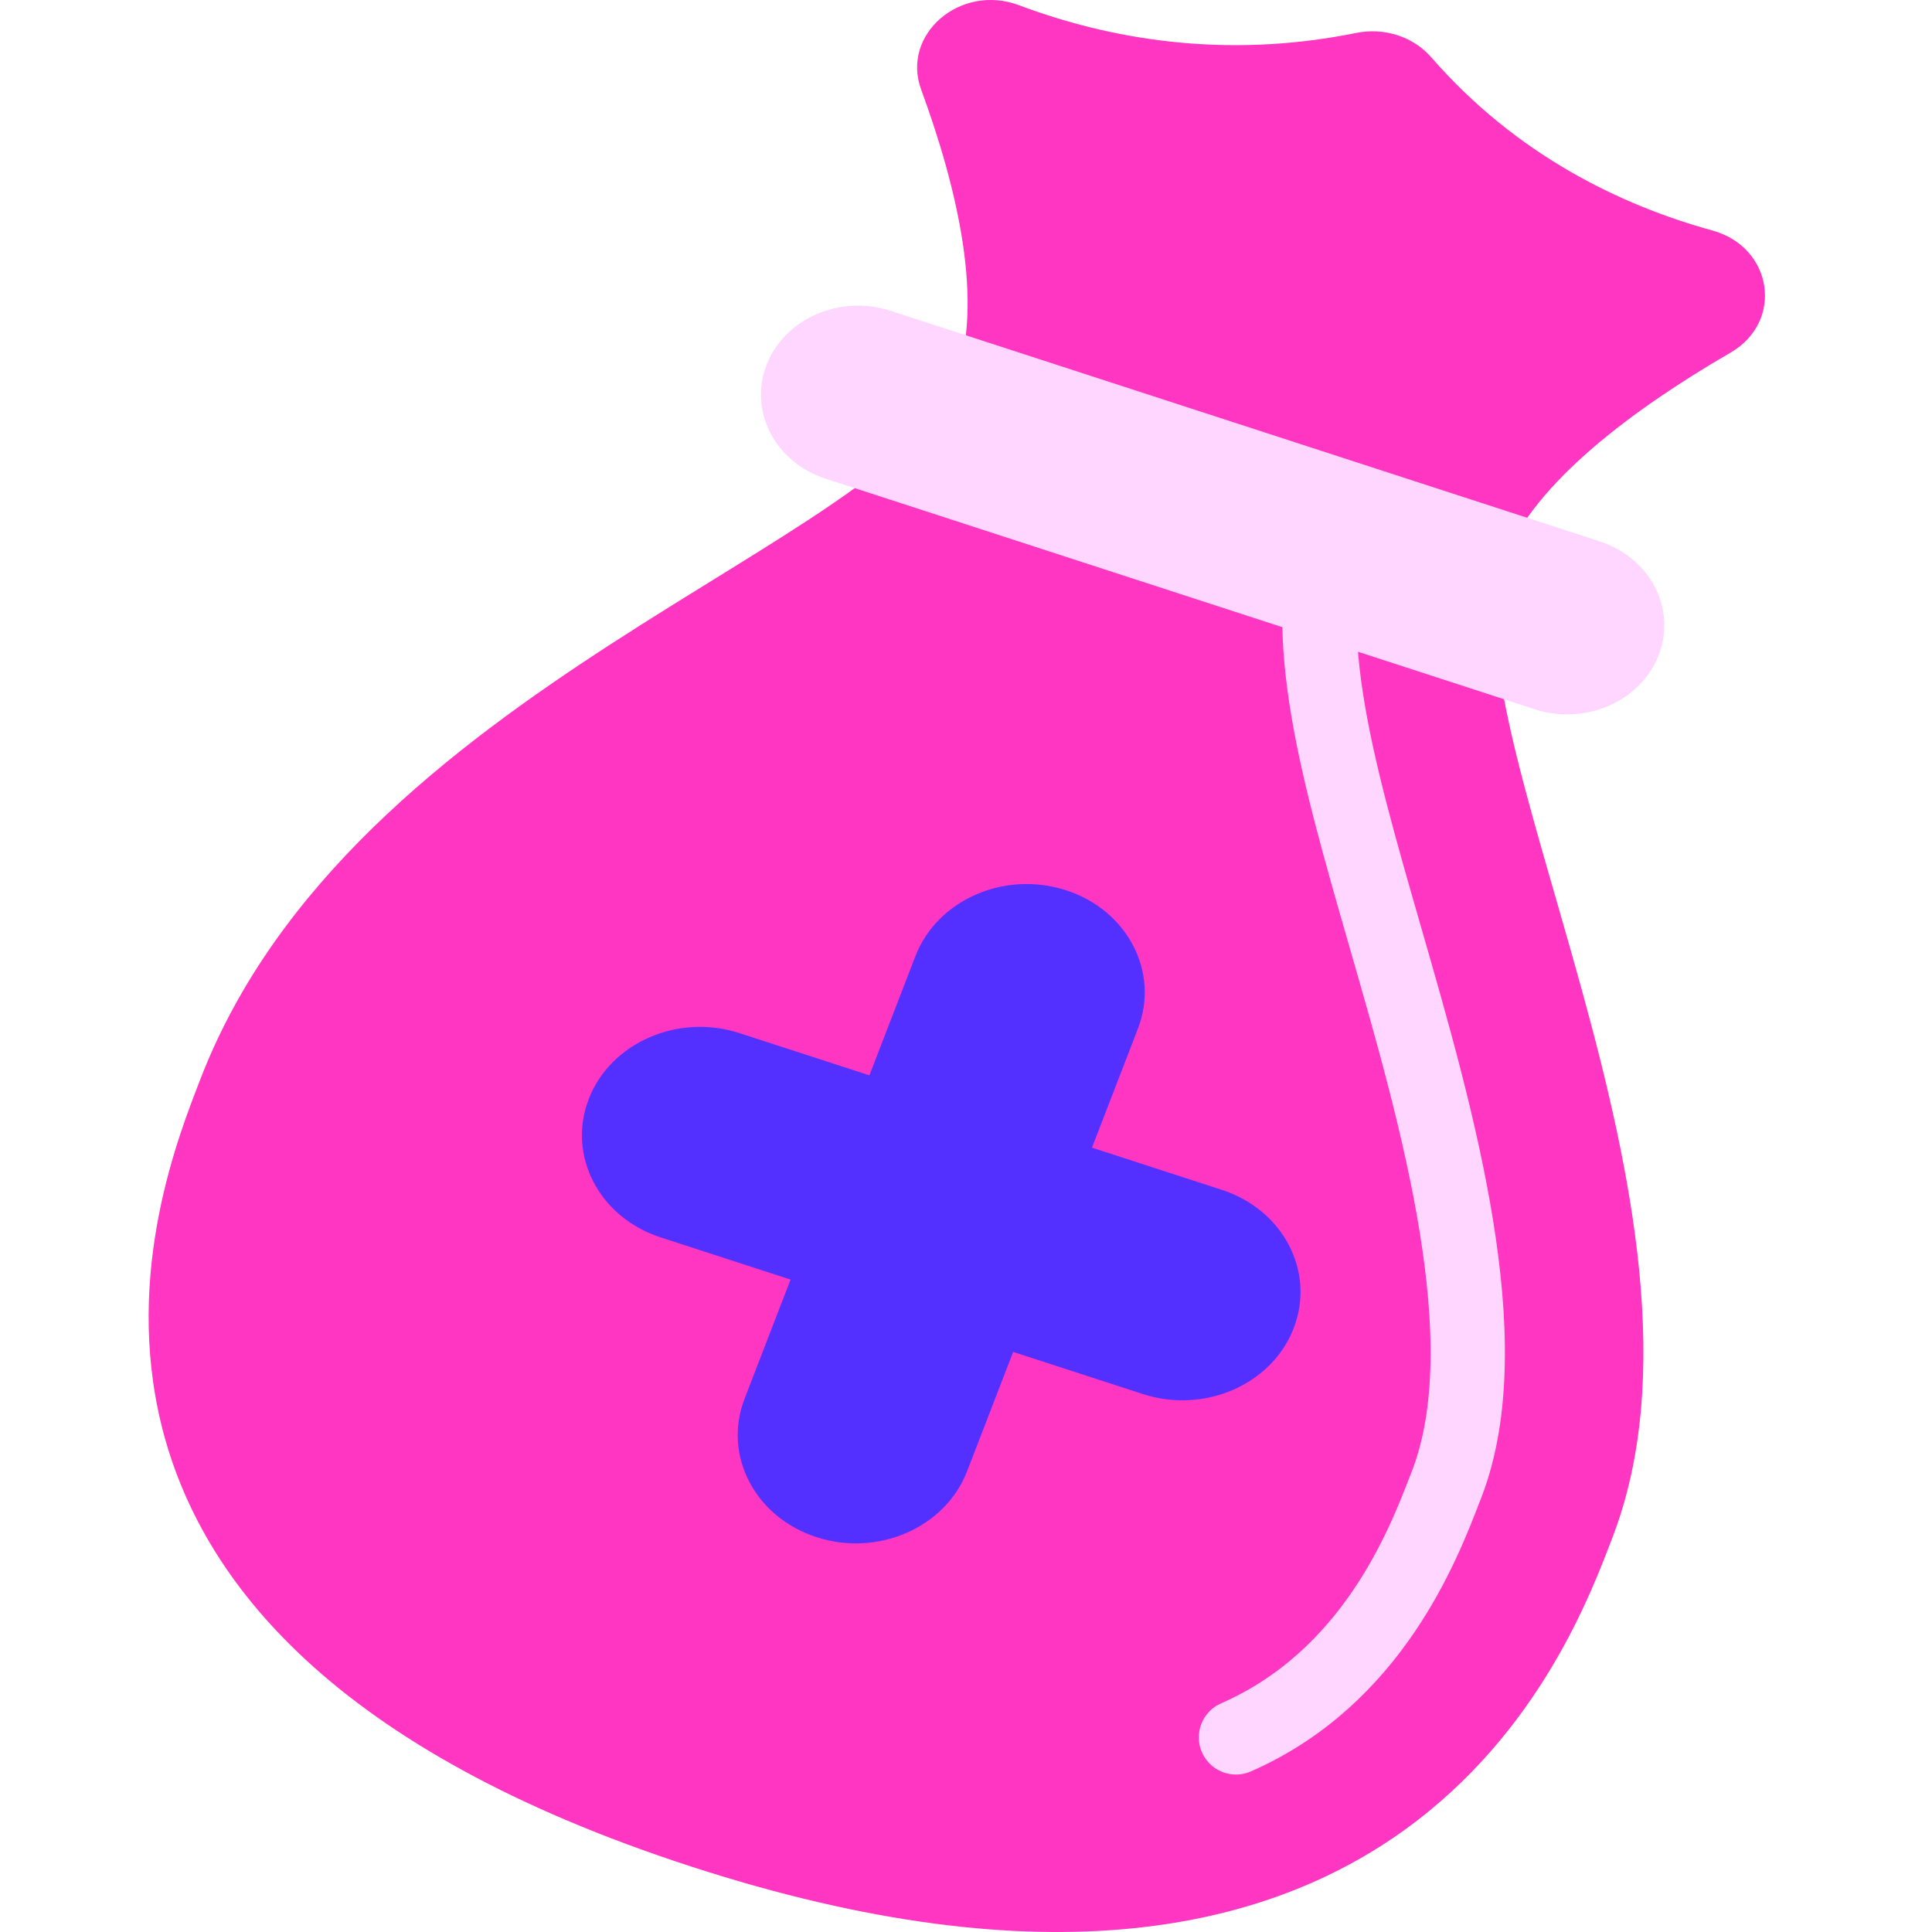 <?xml version="1.0" encoding="UTF-8"?>
<svg xmlns="http://www.w3.org/2000/svg" width="26" height="26" viewBox="0 0 26 26" fill="none">
  <path d="M21.698 20.696C23.379 16.335 19.396 9.726 20.237 7.547C20.642 6.493 21.998 5.494 23.291 4.744C24.009 4.326 23.86 3.327 23.044 3.102C21.815 2.763 20.408 2.088 19.264 0.774C19.02 0.493 18.629 0.366 18.248 0.444C16.457 0.806 14.901 0.517 13.713 0.07C12.924 -0.226 12.125 0.463 12.396 1.204C12.885 2.535 13.254 4.092 12.848 5.145C12.008 7.324 4.737 9.232 2.697 14.522C2.137 15.976 -0.333 21.989 9.301 25.119C18.934 28.248 21.138 22.15 21.698 20.696Z" fill="#FF36C1"></path>
  <path d="M18.008 6.823C17.417 8.358 17.959 10.236 18.644 12.616C19.342 15.037 20.21 18.05 19.469 19.973L19.445 20.034C19.152 20.794 18.468 22.577 16.633 23.381" stroke="#FED6FF" stroke-miterlimit="10" stroke-linecap="round"></path>
  <path d="M20.655 9.545L11.111 6.442C10.432 6.222 10.075 5.536 10.315 4.913C10.557 4.287 11.302 3.962 11.983 4.182L21.527 7.285C22.206 7.505 22.563 8.191 22.323 8.814C22.081 9.44 21.336 9.765 20.655 9.545Z" fill="#FED6FF"></path>
  <path d="M10.987 20.686C10.159 20.417 9.726 19.584 10.02 18.824L12.319 12.868C12.612 12.108 13.521 11.712 14.347 11.981C15.175 12.249 15.607 13.083 15.314 13.842L13.015 19.799C12.722 20.559 11.813 20.955 10.987 20.686Z" fill="#5330FF"></path>
  <path d="M7.923 14.79C8.216 14.031 9.125 13.635 9.951 13.903L16.442 16.012C17.271 16.281 17.703 17.114 17.41 17.874C17.117 18.634 16.208 19.029 15.382 18.761L8.89 16.652C8.062 16.383 7.63 15.55 7.923 14.79Z" fill="#5330FF"></path>
</svg>
